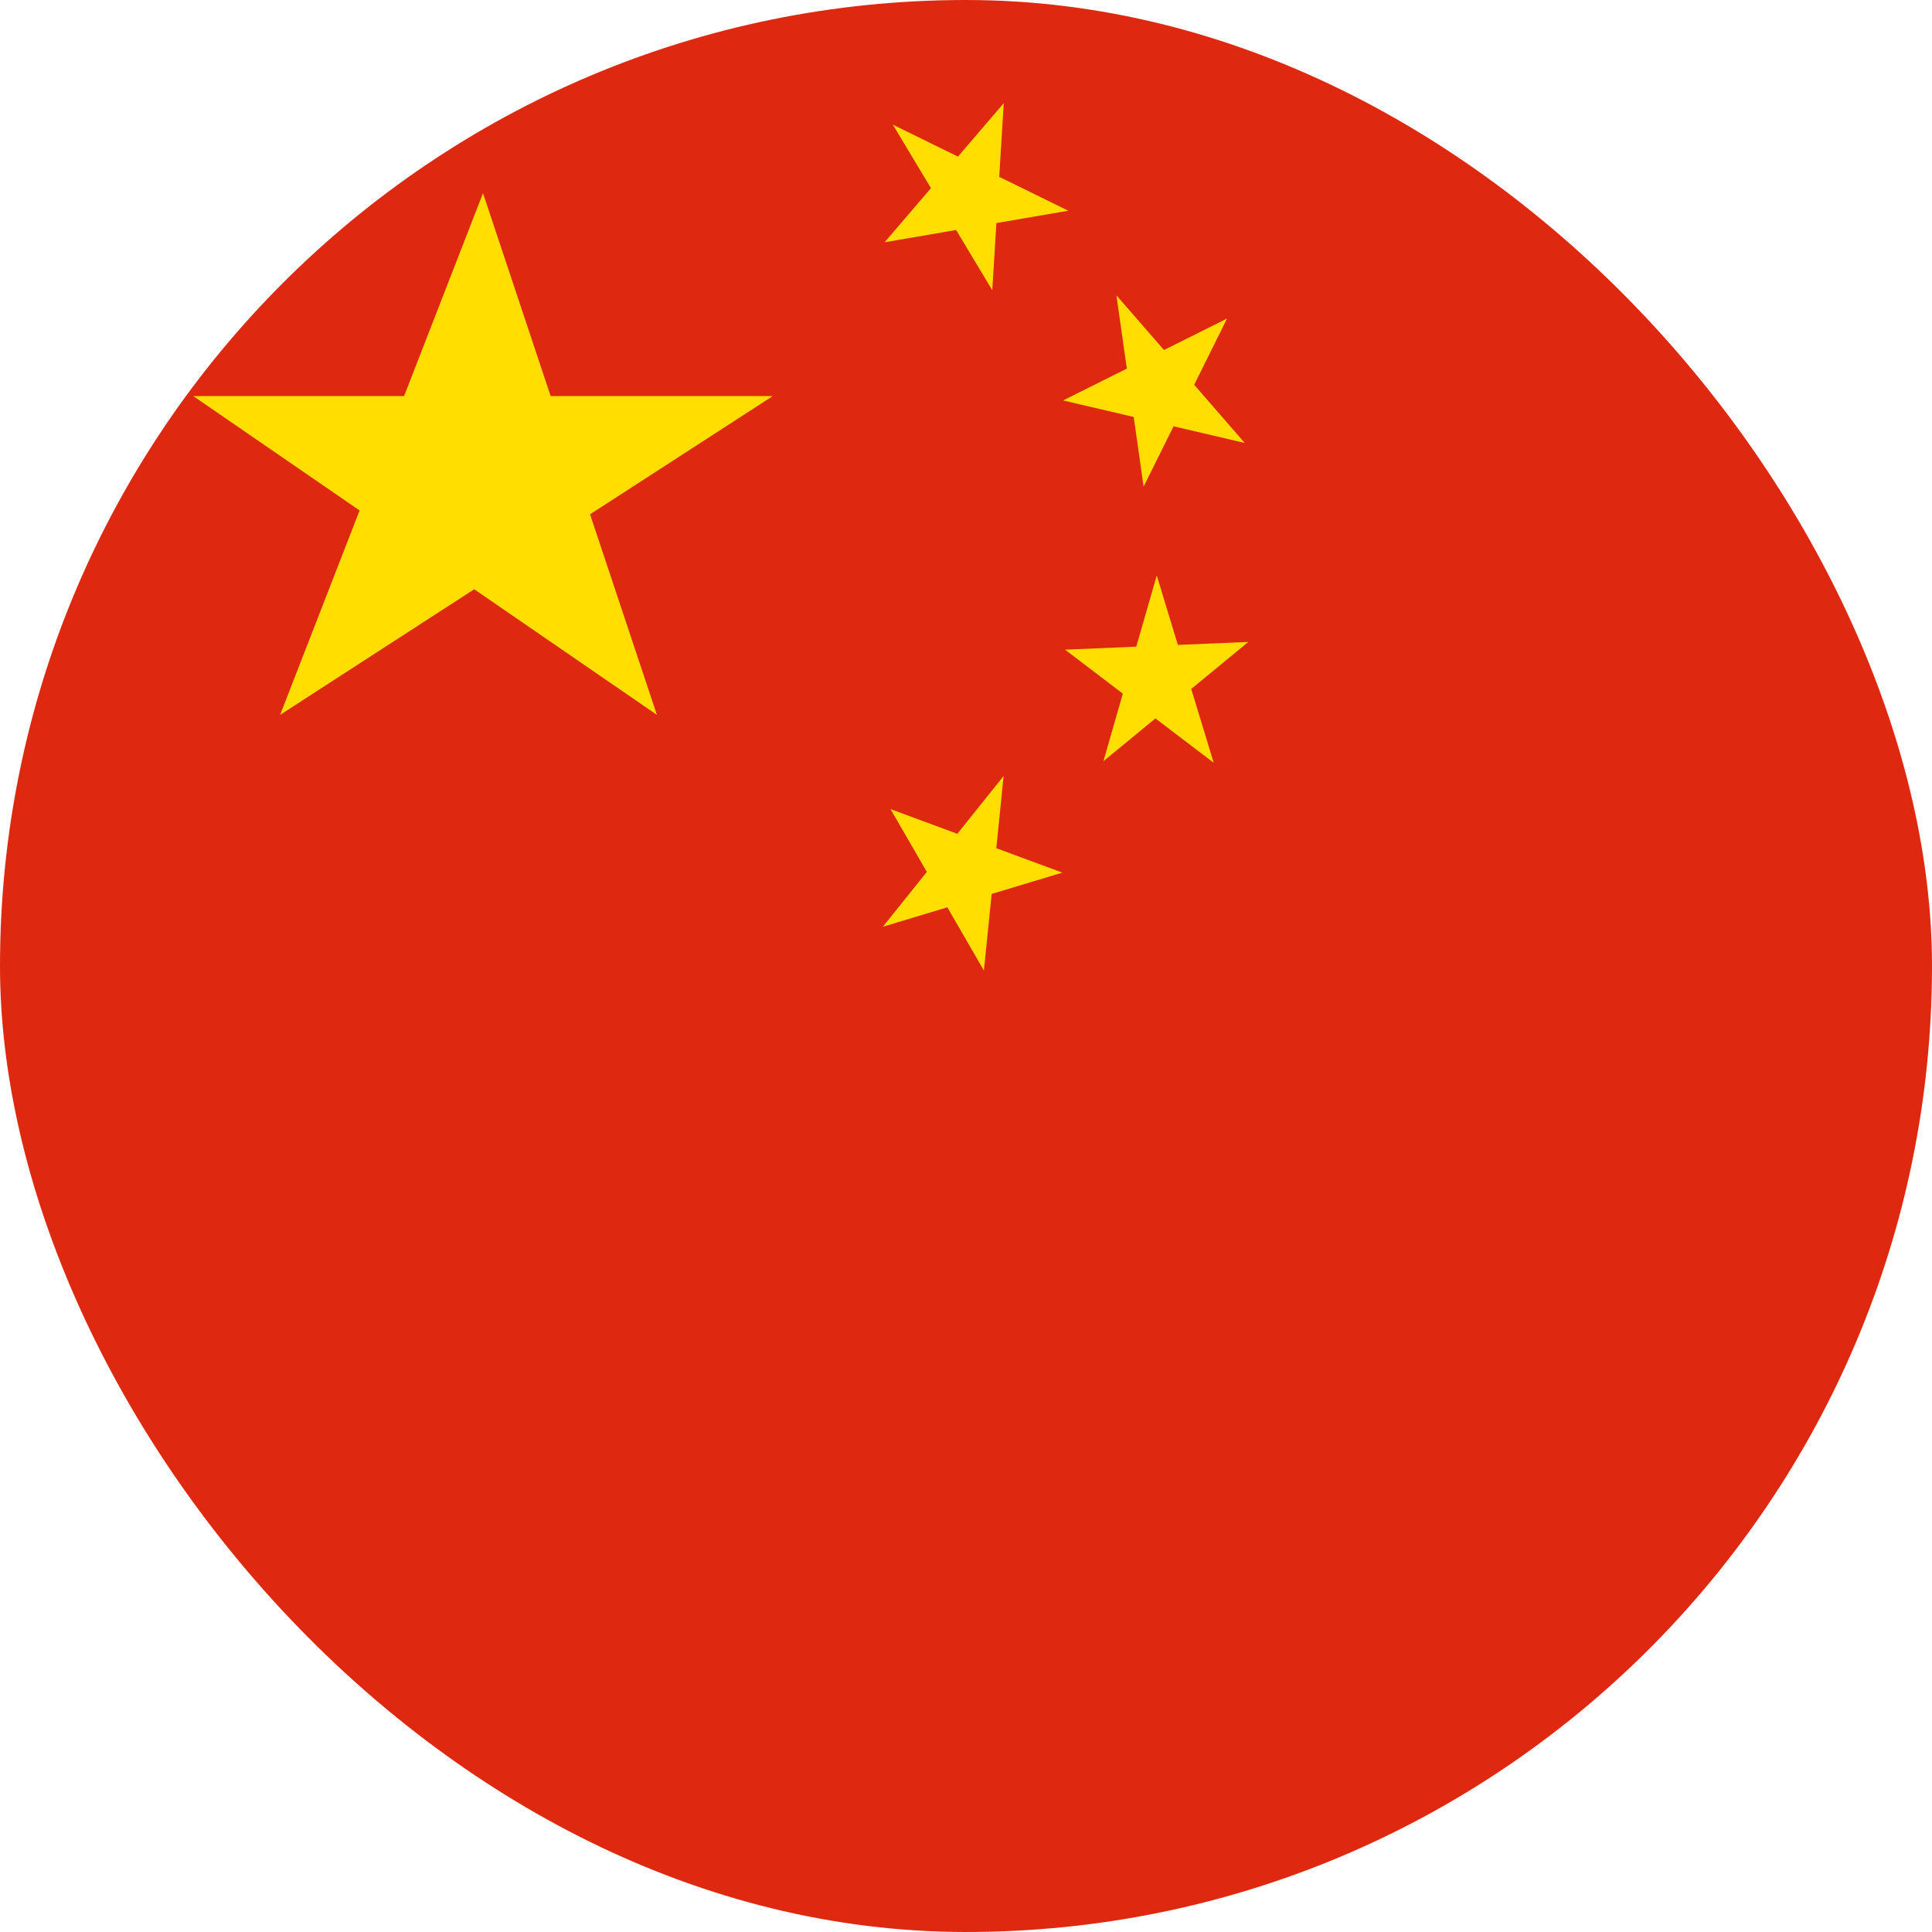 <svg width="15" height="15" viewBox="0 0 15 15" fill="none" xmlns="http://www.w3.org/2000/svg">
<g clip-path="url(#clip0_5010_117107)">
<path d="M0 0H15V15H0V0Z" fill="#DE2910"/>
<path d="M6 3.075L2.175 5.55L3.75 1.5L5.1 5.55L1.5 3.075H6Z" fill="#FFDE00"/>
<path d="M6.932 0.968L8.294 1.636L6.868 1.881L7.793 0.801L7.704 2.253L6.932 0.968Z" fill="#FFDE00"/>
<path d="M8.668 2.293L9.664 3.439L8.254 3.109L9.527 2.473L8.879 3.778L8.668 2.293Z" fill="#FFDE00"/>
<path d="M8.981 4.468L9.423 5.922L8.269 5.044L9.692 4.984L8.567 5.91L8.981 4.468Z" fill="#FFDE00"/>
<path d="M7.792 6.025L7.639 7.535L6.914 6.282L8.248 6.775L6.855 7.195L7.792 6.025Z" fill="#FFDE00"/>
</g>
<defs>
<clipPath id="clip0_5010_117107">
<rect width="15" height="15" rx="7.5" fill="white"/>
</clipPath>
</defs>
</svg>

